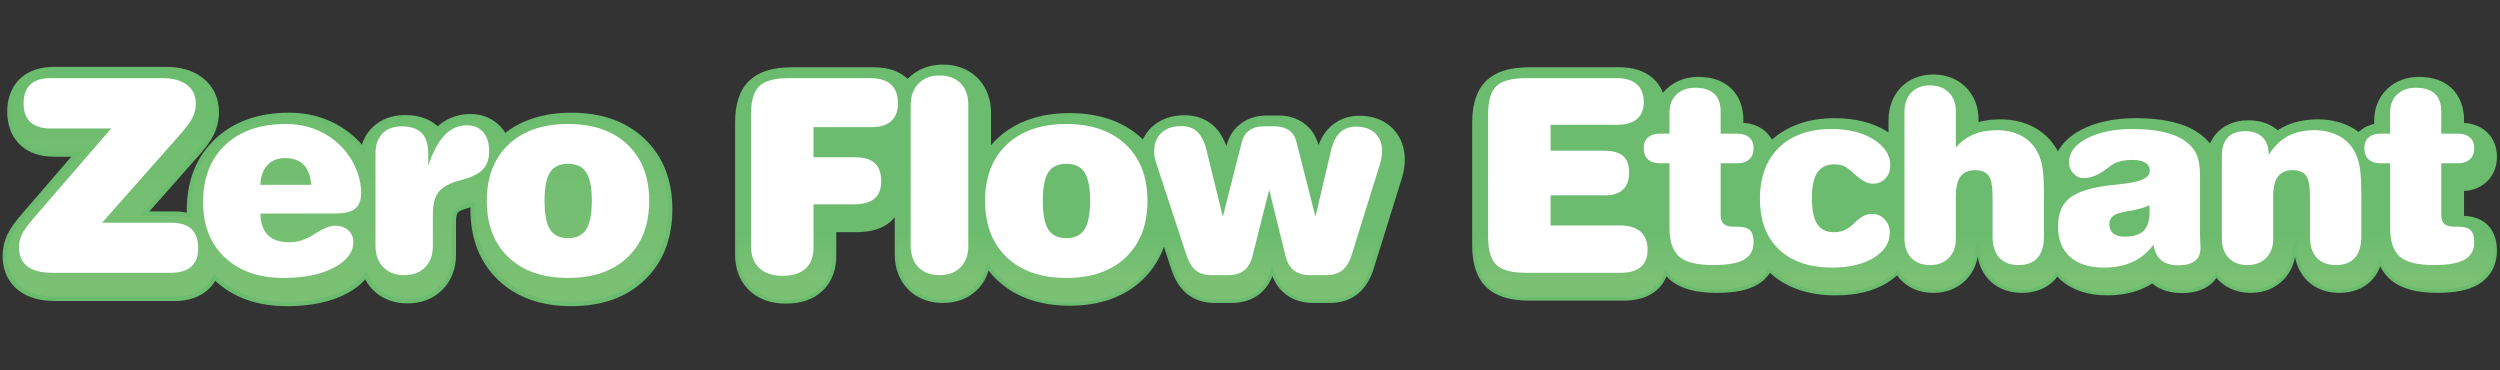 <?xml version="1.0" encoding="utf-8"?>
<!-- Generator: Adobe Illustrator 27.4.0, SVG Export Plug-In . SVG Version: 6.00 Build 0)  -->
<svg version="1.1" id="レイヤー_1" xmlns="http://www.w3.org/2000/svg" xmlns:xlink="http://www.w3.org/1999/xlink" x="0px"
	 y="0px" viewBox="0 0 270 40" style="enable-background:new 0 0 270 40;" xml:space="preserve">
<rect x="0" y="0" width="270" height="40" fill="#333333" stroke="none"/>
<style type="text/css">
	.st0{display:none;}
	.st1{display:inline;fill:url(#SVGID_1_);stroke:#004EA2;stroke-width:1.318;}
	.st2{display:inline;}
	.st3{fill:#FFFFFF;}
	.st4{fill:url(#SVGID_00000155133167567307774030000007101079194297321125_);stroke:#6BBC6E;stroke-width:0.471;}
	.st5{fill:url(#SVGID_00000038410848614751626840000006466861423990847633_);stroke:#6BBC6E;stroke-width:0.377;}
	.st6{fill:url(#SVGID_00000104685037511859167950000008054972160019063954_);stroke:#6BBC6E;stroke-width:0.377;}
</style>
<g class="st0">
	<linearGradient id="SVGID_1_" gradientUnits="userSpaceOnUse" x1="135" y1="65.603" x2="135" y2="27.977">
		<stop  offset="0" style="stop-color:#59B0E3"/>
		<stop  offset="1" style="stop-color:#004EA2"/>
	</linearGradient>
	<path class="st1" d="M262.115,25.226v-4.318c1.743-0.032,2.877-0.71,3.514-1.298c0.689-0.644,1.511-1.795,1.511-3.66
		c0-1.876-0.86-3.02-1.581-3.651c-0.89-0.784-2.062-1.178-3.444-1.21c0-0.252,0-0.739,0-0.739c0-2.428-0.994-3.863-1.829-4.647
		c-1.166-1.085-2.766-1.634-4.749-1.634c-1.854,0-3.475,0.608-4.682,1.763c-1.24,1.19-1.894,2.786-1.894,4.631c0,0,0,0.5,0,0.787
		c-0.907,0.185-1.732,0.489-2.386,1.067c-0.067,0.067-0.143,0.161-0.218,0.235c-0.36-0.288-0.744-0.549-1.158-0.784
		c-1.498-0.833-3.219-1.256-5.136-1.256c-2.013,0-3.807,0.419-5.327,1.238c-0.279,0.148-0.507,0.389-0.77,0.567
		c-0.794-0.762-2.177-1.644-4.451-1.644c-2.394,0-3.819,0.976-4.595,1.795c-0.514,0.539-0.893,1.183-1.166,1.904
		c-0.543-0.696-1.217-1.34-2.05-1.901c-1.047-0.721-2.397-1.256-4.104-1.626c-1.516-0.326-3.23-0.494-5.079-0.494
		c-3.317,0-6.116,0.587-8.308,1.75c-2.009,1.06-3.072,2.344-3.618,3.568l-0.038-0.125c-0.787-1.624-1.984-2.894-3.545-3.776
		c-1.498-0.833-3.227-1.256-5.144-1.256c-1.309,0-2.493,0.22-3.591,0.556c0-0.185,0-0.774,0-0.774c0-1.903-0.647-3.555-1.872-4.766
		c-1.218-1.207-2.869-1.844-4.776-1.844c-1.911,0-3.56,0.665-4.76,1.929c-0.815,0.857-1.781,2.386-1.781,4.788v2.299
		c-0.165-0.115-0.304-0.231-0.479-0.34c-2.113-1.33-4.766-2.009-7.881-2.009c-3.926,0-7.118,1.148-9.536,3.35
		c-0.301-0.616-0.697-1.075-1.06-1.393c-0.917-0.795-2.082-1.186-3.458-1.221c0-0.248,0-0.735,0-0.735
		c0-2.428-0.994-3.863-1.826-4.647c-1.17-1.085-2.766-1.634-4.753-1.634c-1.85,0-3.469,0.608-4.678,1.763
		c-0.293,0.281-0.541,0.585-0.769,0.907c-0.39-1.193-1.032-2.044-1.629-2.561c-1.212-1.06-2.852-1.603-4.875-1.603h-13.812
		c-2.882,0-4.951,0.641-6.324,1.952c-1.413,1.343-2.101,3.385-2.101,6.232v18.684c0,2.831,0.688,4.864,2.103,6.215
		c1.374,1.308,3.443,1.946,6.322,1.946h14.514c1.977,0,3.583-0.522,4.773-1.551c0.567-0.489,1.177-1.284,1.568-2.393
		c0.243,0.301,0.482,0.609,0.774,0.857c1.508,1.281,3.777,1.904,6.927,1.904c2.639,0,4.605-0.388,6.005-1.19
		c0.854-0.486,1.512-1.155,1.988-1.939c0.007,0.011,0.017,0.021,0.025,0.028c2.445,2.32,5.805,3.488,9.99,3.488
		c3.09,0,5.69-0.639,7.74-1.907c0.631-0.391,1.138-0.811,1.579-1.242c0.2,0.301,0.41,0.587,0.661,0.85
		c0.837,0.871,2.345,1.911,4.791,1.911c1.894,0,3.534-0.651,4.753-1.879c1.214-1.221,1.858-2.874,1.858-4.77v-6.52
		c0-0.829,0.091-1.14,0.151-1.284c0.01,0,0.01,0,0.024,0c0.028,0.23,0.07,0.584,0.07,1.245v6.159c0,2.1,0.577,3.793,1.722,5.054
		c0.832,0.909,2.358,1.994,4.927,1.994c2.568,0,4.073-1.092,4.885-2.009c0.168-0.188,0.298-0.406,0.441-0.616
		c0.203,0.231,0.381,0.48,0.616,0.689c1.708,1.539,4.046,2.323,6.943,2.323c2.075,0,3.941-0.374,5.536-1.119
		c0.483-0.221,0.899-0.55,1.337-0.84c0.073,0.067,0.112,0.168,0.189,0.231c1.112,0.914,2.572,1.375,4.339,1.375
		c1.694,0,3.08-0.409,4.122-1.215c0.455-0.349,0.799-0.78,1.092-1.242c0.133,0.171,0.246,0.353,0.396,0.511
		c0.837,0.871,2.348,1.911,4.788,1.911c1.892,0,3.538-0.651,4.763-1.879c1.21-1.225,1.854-2.874,1.854-4.77v-6.52
		c0-0.896,0.12-1.203,0.168-1.308c0.035,0.234,0.077,0.584,0.077,1.27v6.159c0,2.1,0.574,3.801,1.722,5.054
		c0.826,0.909,2.358,1.994,4.923,1.994c2.573,0,4.077-1.092,4.889-2.009c0.623-0.7,1.05-1.564,1.323-2.551
		c0.406,1.078,1.015,1.967,1.822,2.653c1.516,1.284,3.784,1.907,6.933,1.907c2.639,0,4.602-0.388,5.998-1.19
		c1.813-1.032,2.814-2.796,2.814-4.973c0-1.627-0.469-2.897-1.393-3.779C264.88,25.654,263.676,25.261,262.115,25.226z
		 M139.518,26.584c-1.069-0.899-2.479-1.343-4.122-1.46c0.568-0.251,1.122-0.524,1.573-0.937c0.707-0.665,1.496-1.865,1.701-3.724
		c0.264,0.095,0.544,0.175,0.848,0.234V26.584z M153.244,25.271c-0.189-0.013-0.368-0.042-0.571-0.049v-4.315
		c0.263-0.007,0.491-0.049,0.725-0.084c-0.151,0.899-0.228,1.844-0.228,2.838C153.171,24.211,153.199,24.747,153.244,25.271z
		 M168.46,25.346c0.018-0.018-0.343,0.332-0.343,0.332c-0.039,0.028-0.494,0.316-0.494,0.316c-0.014,0.007-0.511,0.077-0.511,0.077
		l-0.304-0.032c-0.038-0.091-0.353-0.679-0.353-2.484c0-1.796,0.34-2.352,0.378-2.411c-0.003,0,0.389-0.055,0.389-0.055
		s0.363,0.062,0.366,0.062c0,0.011,0.854,0.714,0.854,0.714c1.002,0.914,1.932,1.431,2.849,1.771
		C170.297,23.953,169.339,24.452,168.46,25.346z M175.088,23.732c-0.035-0.017-0.067-0.042-0.101-0.055
		c0.035-0.011,0.067-0.038,0.101-0.05V23.732z M103.717,12.527c0.993-1.133,1.542-2.516,1.542-4.042
		c0-1.693-0.634-3.222-1.828-4.433c-1.206-1.215-2.734-1.847-4.422-1.847c-1.682,0-3.205,0.641-4.408,1.862
		c-1.194,1.213-1.821,2.739-1.821,4.419c0,1.516,0.545,2.891,1.531,4.032c-0.019,0.017-0.049,0.035-0.069,0.055
		c-0.087-0.087-0.175-0.195-0.261-0.273c-0.901-0.787-2.072-1.178-3.447-1.214c0-0.248,0-0.735,0-0.735
		c0-2.428-0.996-3.863-1.829-4.647c-1.166-1.085-2.762-1.634-4.748-1.634c-1.853,0-3.471,0.608-4.681,1.763
		c-0.831,0.798-1.375,1.789-1.66,2.905c-0.316-1.516-1.038-2.551-1.673-3.192c-0.84-0.85-2.353-1.862-4.774-1.862
		c-2.45,0-3.974,1.043-4.821,1.922c-0.83,0.857-1.822,2.397-1.822,4.836v1.858c-0.881-0.801-2.282-1.626-4.454-1.626
		c-1.891,0-3.538,0.651-4.757,1.879c-1.212,1.221-1.853,2.869-1.853,4.763v6.533c0,0.867-0.115,1.172-0.172,1.295
		c-0.036-0.238-0.076-0.606-0.076-1.257v-6.156c0-2.104-0.579-3.808-1.723-5.061c-0.832-0.912-2.362-1.997-4.925-1.997
		c-2.567,0-4.071,1.092-4.885,2.001c-0.035,0.046-0.059,0.091-0.091,0.13V9.042c0-2.618-1.063-4.168-1.955-5.015
		c-1.257-1.19-2.971-1.788-5.093-1.788h-3.505c-1.939,0-3.519,0.493-4.696,1.473c-1.123,0.938-1.94,2.37-2.496,4.372
		c0,0-0.804,2.816-1.605,5.634c-0.768-2.719-1.536-5.442-1.536-5.442c-0.631-2.235-1.433-3.709-2.52-4.64
		c-1.146-0.98-2.753-1.477-4.775-1.477H9.909c-2.126,0-3.839,0.602-5.095,1.789C3.923,4.793,2.86,6.346,2.86,8.961v21.974
		c0,2.142,0.588,3.859,1.752,5.116c0.835,0.9,2.383,1.97,5.016,1.97c2.126,0,3.856-0.619,5.141-1.844
		c0.461-0.444,0.964-1.078,1.351-1.942c0.444,1.158,1.063,2.127,1.982,2.746c1.04,0.7,2.386,1.04,4.114,1.04
		c1.727,0,3.086-0.346,4.161-1.063c0.911-0.609,1.527-1.551,1.983-2.656c0.381,0.829,0.873,1.441,1.322,1.872
		c1.287,1.228,3.017,1.847,5.145,1.847c2.628,0,4.177-1.07,5.012-1.97c0.936-1.007,1.482-2.333,1.666-3.919
		c0.774,1.345,1.843,2.436,3.223,3.205c1.482,0.83,3.212,1.246,5.143,1.246c2.003,0,3.791-0.416,5.319-1.246
		c0.274-0.15,0.501-0.381,0.758-0.556c0.787,0.759,2.153,1.641,4.418,1.641c2.416,0,3.851-0.972,4.63-1.792
		c0.264-0.28,0.496-0.584,0.698-0.909c0.216,0.318,0.439,0.584,0.653,0.808c0.845,0.865,2.365,1.894,4.825,1.894
		c1.907,0,3.554-0.647,4.766-1.872c0.992-1,1.577-2.306,1.761-3.804c0.364,1.579,1.051,2.859,2.12,3.769
		c1.512,1.284,3.78,1.907,6.933,1.907c2.64,0,4.605-0.388,6.003-1.19c0.47-0.263,0.88-0.591,1.237-0.955
		c0.068,0.077,0.134,0.175,0.2,0.241c0.845,0.868,2.365,1.904,4.812,1.904c1.904,0,3.549-0.644,4.763-1.866
		c1.211-1.221,1.845-2.872,1.845-4.776V17.353c0-1.904-0.632-3.552-1.829-4.77C103.762,12.565,103.736,12.545,103.717,12.527z
		 M92.36,25.496c-0.546-0.157-1.146-0.255-1.825-0.273v-4.315c0.715-0.014,1.307-0.15,1.825-0.333V25.496z"/>
	<g class="st2">
		<g>
			<path class="st3" d="M13.559,30.097c0,1.386-0.385,2.446-1.157,3.185c-0.773,0.731-1.87,1.102-3.291,1.102
				c-1.343,0-2.361-0.371-3.051-1.117c-0.691-0.744-1.038-1.84-1.038-3.289V8.005c0-1.336,0.372-2.358,1.118-3.069
				c0.743-0.704,1.828-1.053,3.253-1.053h3.501c1.37,0,2.382,0.276,3.033,0.837c0.653,0.556,1.212,1.666,1.682,3.327l3.125,11.073
				c0.067,0.223,0.183,0.699,0.351,1.428c0.168,0.721,0.387,1.697,0.655,2.914c0.213-1.165,0.394-2.061,0.533-2.688
				c0.141-0.623,0.28-1.154,0.413-1.603L25.91,7.844c0.403-1.445,0.945-2.456,1.631-3.023c0.685-0.574,1.679-0.857,2.982-0.857
				h3.503c1.423,0,2.507,0.35,3.253,1.053c0.743,0.709,1.115,1.731,1.115,3.069v21.892c0,1.448-0.346,2.544-1.035,3.289
				c-0.692,0.746-1.708,1.117-3.052,1.117c-1.422,0-2.52-0.371-3.291-1.102c-0.771-0.739-1.156-1.799-1.156-3.185V19.378
				c0-0.066,0.016-0.671,0.049-1.822c0.034-1.145,0.056-2.271,0.07-3.366c-0.255,1.175-0.483,2.205-0.683,3.075
				c-0.202,0.875-0.383,1.603-0.543,2.195l-3.105,12.287c-0.243,0.944-0.668,1.616-1.28,2.029c-0.609,0.406-1.5,0.609-2.669,0.609
				c-1.168,0-2.043-0.188-2.619-0.581c-0.577-0.388-0.987-1.06-1.23-2.012l-3.122-11.989c-0.161-0.592-0.325-1.281-0.493-2.075
				c-0.168-0.791-0.406-1.97-0.716-3.538c0.026,0.423,0.046,0.867,0.06,1.323c0.013,0.458,0.021,1.06,0.021,1.812
				c0,0.483-0.008,0.987-0.021,1.511c-0.014,0.522-0.019,0.798-0.019,0.827V30.097z"/>
			<path class="st3" d="M55.624,16.359c0-1.19,0.361-2.152,1.079-2.874c0.717-0.728,1.669-1.088,2.854-1.088
				c1.207,0,2.159,0.368,2.851,1.095c0.695,0.729,1.043,1.726,1.043,2.975v12.548c0,1.233-0.305,2.17-0.915,2.811
				c-0.609,0.641-1.507,0.962-2.691,0.962c-1.135,0-2.005-0.308-2.609-0.917c-0.604-0.612-0.919-1.501-0.942-2.676
				c-0.798,1.27-1.766,2.212-2.901,2.831c-1.136,0.616-2.483,0.924-4.042,0.924c-1.476,0-2.754-0.304-3.836-0.907
				c-1.081-0.605-1.892-1.466-2.437-2.589c-0.327-0.664-0.556-1.455-0.688-2.375c-0.134-0.914-0.201-2.286-0.201-4.112v-6.191
				c0-1.445,0.327-2.538,0.978-3.275c0.654-0.735,1.614-1.103,2.882-1.103c1.281,0,2.262,0.374,2.945,1.123
				c0.682,0.749,1.024,1.834,1.024,3.255v6.159c0,1.491,0.2,2.526,0.599,3.1c0.398,0.571,1.09,0.857,2.067,0.857
				c0.98,0,1.715-0.333,2.205-0.994c0.489-0.661,0.733-1.666,0.733-3.002V16.359z"/>
			<path class="st3" d="M66.691,9.486c0-1.246,0.355-2.236,1.069-2.971c0.712-0.739,1.676-1.106,2.894-1.106
				c1.209,0,2.165,0.353,2.869,1.067c0.705,0.714,1.059,1.684,1.059,2.902V28.82c0,1.207-0.355,2.174-1.068,2.891
				c-0.712,0.721-1.664,1.077-2.86,1.077c-1.23,0-2.198-0.363-2.905-1.084c-0.705-0.729-1.058-1.726-1.058-2.992V9.486z"/>
			<path class="st3" d="M87.337,25.153c0,0.616,0.155,1.067,0.462,1.351c0.308,0.283,0.801,0.423,1.48,0.423h0.562
				c0.929,0,1.583,0.178,1.96,0.532c0.374,0.36,0.559,0.972,0.559,1.844c0,1.21-0.484,2.092-1.458,2.646
				c-0.972,0.563-2.531,0.839-4.669,0.839c-2.467,0-4.199-0.426-5.195-1.27c-0.999-0.85-1.495-2.306-1.495-4.375v-9.851H78.02
				c-0.761,0-1.352-0.203-1.776-0.606c-0.42-0.406-0.633-0.965-0.633-1.693c0-0.7,0.217-1.243,0.652-1.627
				c0.434-0.389,1.045-0.584,1.83-0.584h1.449v-3.28c0-1.109,0.355-2.002,1.069-2.688c0.712-0.674,1.655-1.022,2.829-1.022
				c1.291,0,2.265,0.308,2.918,0.914c0.652,0.609,0.979,1.509,0.979,2.691v3.385h2.504c0.799,0,1.418,0.195,1.859,0.584
				c0.442,0.385,0.661,0.927,0.661,1.627c0,0.727-0.217,1.287-0.652,1.693c-0.434,0.403-1.033,0.606-1.796,0.606h-2.576V25.153z"/>
			<path class="st3" d="M102.415,16.394v12.43c0,1.207-0.358,2.17-1.069,2.887c-0.713,0.721-1.665,1.077-2.859,1.077
				c-1.219,0-2.183-0.363-2.896-1.099c-0.712-0.724-1.067-1.718-1.067-2.974v-12.21c0-1.243,0.355-2.233,1.067-2.971
				c0.713-0.735,1.677-1.103,2.896-1.103c1.207,0,2.165,0.358,2.869,1.078C102.061,14.224,102.415,15.193,102.415,16.394z
				 M94.94,7.529c0-0.976,0.35-1.823,1.052-2.537c0.701-0.71,1.534-1.068,2.499-1.068c0.977,0,1.817,0.358,2.516,1.061
				c0.703,0.706,1.053,1.553,1.053,2.543c0,0.977-0.351,1.812-1.053,2.509c-0.699,0.692-1.54,1.035-2.516,1.035
				c-0.965,0-1.798-0.346-2.499-1.045C95.29,9.325,94.94,8.491,94.94,7.529z"/>
			<path class="st3" d="M119.818,4.299h13.809c1.359,0,2.397,0.316,3.114,0.938c0.713,0.623,1.072,1.529,1.072,2.712
				c0,1.13-0.349,1.991-1.047,2.583c-0.69,0.591-1.696,0.889-3.023,0.889h-10.137v3.929h8.084c1.358,0,2.337,0.266,2.948,0.805
				c0.61,0.535,0.918,1.378,0.918,2.53c0,1.14-0.311,2.005-0.94,2.586c-0.619,0.584-1.53,0.872-2.723,0.872h-8.288v4.612h10.598
				c1.352,0,2.385,0.315,3.106,0.942c0.721,0.637,1.078,1.553,1.078,2.761c0,1.148-0.343,2.016-1.038,2.614
				c-0.695,0.598-1.703,0.896-3.024,0.896h-14.511c-2.138,0-3.629-0.403-4.475-1.208c-0.849-0.811-1.272-2.228-1.272-4.272V9.804
				c0-2.057,0.423-3.485,1.272-4.294C116.188,4.702,117.679,4.299,119.818,4.299z"/>
			<path class="st3" d="M149.475,25.153c0,0.616,0.154,1.067,0.462,1.351c0.308,0.283,0.804,0.423,1.483,0.423h0.561
				c0.93,0,1.581,0.178,1.956,0.532c0.374,0.36,0.564,0.972,0.564,1.844c0,1.21-0.486,2.092-1.459,2.646
				c-0.977,0.563-2.53,0.839-4.668,0.839c-2.468,0-4.199-0.426-5.197-1.27c-0.996-0.85-1.496-2.306-1.496-4.375v-9.851h-1.52
				c-0.765,0-1.351-0.203-1.773-0.606c-0.423-0.406-0.637-0.965-0.637-1.693c0-0.7,0.218-1.243,0.653-1.627
				c0.435-0.389,1.043-0.584,1.831-0.584h1.447v-3.28c0-1.109,0.359-2.002,1.069-2.688c0.712-0.674,1.657-1.022,2.829-1.022
				c1.294,0,2.266,0.308,2.917,0.914c0.655,0.609,0.98,1.509,0.98,2.691v3.385h2.506c0.797,0,1.418,0.195,1.854,0.584
				c0.449,0.385,0.665,0.927,0.665,1.627c0,0.727-0.216,1.287-0.651,1.693c-0.438,0.403-1.036,0.606-1.796,0.606h-2.579V25.153z"/>
			<path class="st3" d="M175.137,27.862c0,1.536-0.809,2.806-2.432,3.803c-1.617,1.008-3.724,1.512-6.327,1.512
				c-3.493,0-6.209-0.917-8.143-2.754c-1.935-1.837-2.902-4.41-2.902-7.717c0-3.303,0.966-5.907,2.902-7.797
				c1.934-1.886,4.595-2.834,7.982-2.834c2.608,0,4.759,0.532,6.453,1.599c1.693,1.06,2.537,2.376,2.537,3.933
				c0,0.819-0.248,1.494-0.752,2.023c-0.496,0.528-1.137,0.787-1.91,0.787c-0.787,0-1.687-0.469-2.701-1.4
				c-0.025-0.025-0.046-0.035-0.056-0.035c-0.665-0.641-1.211-1.053-1.644-1.246c-0.428-0.188-0.907-0.283-1.439-0.283
				c-1.182,0-2.054,0.413-2.613,1.242c-0.554,0.83-0.833,2.128-0.833,3.902c0,1.789,0.27,3.1,0.809,3.941
				c0.536,0.839,1.382,1.257,2.53,1.257c0.532,0,1.015-0.078,1.449-0.246c0.438-0.164,0.854-0.416,1.253-0.756
				c0.132-0.108,0.322-0.286,0.566-0.525c0.83-0.85,1.684-1.278,2.555-1.278c0.77,0,1.418,0.276,1.939,0.826
				C174.874,26.374,175.137,27.05,175.137,27.862z"/>
			<path class="st3" d="M185.078,28.82c0,1.193-0.356,2.155-1.077,2.884c-0.722,0.721-1.669,1.084-2.852,1.084
				c-1.208,0-2.16-0.363-2.852-1.084c-0.7-0.729-1.043-1.726-1.043-2.996V9.448c0-1.232,0.343-2.212,1.043-2.947
				c0.692-0.724,1.631-1.092,2.817-1.092c1.207,0,2.165,0.353,2.887,1.067c0.721,0.714,1.077,1.666,1.077,2.864v5.525
				c0.787-0.896,1.687-1.557,2.712-1.984c1.018-0.431,2.208-0.644,3.566-0.644c1.455,0,2.729,0.304,3.821,0.917
				c1.085,0.608,1.9,1.476,2.45,2.6c0.322,0.676,0.553,1.466,0.686,2.373c0.133,0.905,0.196,2.274,0.196,4.097v6.194
				c0,1.441-0.323,2.526-0.973,3.269c-0.654,0.731-1.616,1.102-2.884,1.102c-1.28,0-2.26-0.374-2.946-1.123
				c-0.679-0.749-1.022-1.829-1.022-3.247v-6.159c0-1.498-0.2-2.53-0.602-3.09c-0.398-0.563-1.085-0.847-2.064-0.847
				c-1.005,0-1.744,0.323-2.22,0.963c-0.483,0.643-0.721,1.644-0.721,3.012V28.82z"/>
			<path class="st3" d="M222.214,28.201c0,0.203,0.007,0.531,0.035,0.986c0.021,0.449,0.035,0.798,0.035,1.053
				c0,0.84-0.286,1.481-0.857,1.922c-0.567,0.441-1.396,0.658-2.485,0.658c-1.137,0-2.019-0.252-2.642-0.766
				c-0.622-0.511-1.022-1.301-1.19-2.373c-0.861,1.173-1.911,2.047-3.159,2.624c-1.253,0.581-2.719,0.872-4.413,0.872
				c-2.225,0-3.941-0.549-5.154-1.642c-1.215-1.087-1.82-2.631-1.82-4.622c0-1.957,0.613-3.408,1.831-4.36
				c1.218-0.955,3.352-1.604,6.397-1.942c0.371-0.046,0.882-0.101,1.518-0.161c2.824-0.291,4.242-0.955,4.242-1.998
				c0-0.546-0.228-0.959-0.672-1.246c-0.448-0.283-1.092-0.426-1.924-0.426c-0.672,0-1.271,0.06-1.789,0.182
				c-0.521,0.123-0.98,0.308-1.375,0.56c-0.171,0.108-0.431,0.305-0.784,0.577c-1.246,0.969-2.429,1.452-3.548,1.452
				c-0.589,0-1.113-0.238-1.557-0.714c-0.444-0.479-0.669-1.042-0.669-1.696c0-1.453,0.903-2.667,2.716-3.623
				c1.812-0.962,4.164-1.441,7.055-1.441c1.666,0,3.17,0.147,4.514,0.438c1.343,0.286,2.4,0.696,3.17,1.225
				c0.934,0.629,1.586,1.336,1.96,2.127c0.378,0.794,0.566,1.922,0.566,3.395V28.201z M214.474,23.687
				c-0.434,0.203-0.907,0.374-1.421,0.514c-0.511,0.136-1.162,0.273-1.945,0.406c-1.05,0.168-1.764,0.403-2.149,0.7
				c-0.378,0.293-0.567,0.728-0.567,1.298c0,0.601,0.196,1.063,0.595,1.385c0.401,0.319,0.965,0.484,1.704,0.484
				c1.353,0,2.327-0.301,2.921-0.9c0.602-0.598,0.897-1.575,0.897-2.929c0-0.252,0-0.448-0.007-0.588
				C214.495,23.921,214.488,23.792,214.474,23.687z"/>
			<path class="st3" d="M233.273,28.82c0,1.193-0.361,2.155-1.078,2.884c-0.721,0.721-1.673,1.084-2.855,1.084
				c-1.208,0-2.156-0.363-2.856-1.084c-0.694-0.729-1.04-1.726-1.04-2.996V16.173c0-1.239,0.301-2.18,0.907-2.816
				c0.604-0.637,1.486-0.96,2.645-0.96c1.148,0,2.03,0.308,2.646,0.92c0.616,0.616,0.938,1.509,0.959,2.678
				c0.798-1.284,1.761-2.233,2.891-2.841c1.127-0.613,2.478-0.917,4.052-0.917c1.463,0,2.737,0.304,3.822,0.917
				c1.092,0.608,1.91,1.476,2.45,2.6c0.325,0.676,0.556,1.466,0.692,2.373c0.13,0.905,0.196,2.274,0.196,4.097v6.194
				c0,1.441-0.326,2.526-0.98,3.269c-0.651,0.731-1.609,1.102-2.877,1.102c-1.28,0-2.267-0.374-2.946-1.123
				c-0.686-0.749-1.025-1.829-1.025-3.247v-6.159c0-1.498-0.2-2.53-0.595-3.09c-0.403-0.563-1.088-0.847-2.068-0.847
				c-0.994,0-1.728,0.329-2.215,0.98c-0.486,0.654-0.724,1.652-0.724,2.996V28.82z"/>
			<path class="st3" d="M258.916,25.153c0,0.616,0.155,1.067,0.462,1.351c0.308,0.283,0.802,0.423,1.48,0.423h0.561
				c0.93,0,1.585,0.178,1.959,0.532c0.374,0.36,0.564,0.972,0.564,1.844c0,1.21-0.486,2.092-1.463,2.646
				c-0.973,0.563-2.526,0.839-4.668,0.839c-2.463,0-4.192-0.426-5.194-1.27c-0.997-0.85-1.498-2.306-1.498-4.375v-9.851h-1.518
				c-0.764,0-1.351-0.203-1.774-0.606c-0.424-0.406-0.637-0.965-0.637-1.693c0-0.7,0.22-1.243,0.654-1.627
				c0.434-0.389,1.043-0.584,1.827-0.584h1.448v-3.28c0-1.109,0.358-2.002,1.072-2.688c0.714-0.674,1.655-1.022,2.827-1.022
				c1.295,0,2.268,0.308,2.919,0.914c0.654,0.609,0.979,1.509,0.979,2.691v3.385h2.503c0.801,0,1.418,0.195,1.865,0.584
				c0.438,0.385,0.658,0.927,0.658,1.627c0,0.727-0.217,1.287-0.651,1.693c-0.441,0.403-1.036,0.606-1.799,0.606h-2.576V25.153z"/>
		</g>
	</g>
</g>
<g>
	<g>
		
			<linearGradient id="SVGID_00000033338424345592062840000002130619370704597122_" gradientUnits="userSpaceOnUse" x1="36.448" y1="7.454" x2="36.448" y2="32.831">
			<stop  offset="0" style="stop-color:#6BBC6E"/>
			<stop  offset="1" style="stop-color:#7BC174"/>
		</linearGradient>
		<path style="fill:url(#SVGID_00000033338424345592062840000002130619370704597122_);stroke:#6BBC6E;stroke-width:0.471;" d="
			M61.716,12.406c-2.934,0-5.353,0.778-7.215,2.297c-0.146-0.269-0.313-0.524-0.513-0.755c-0.552-0.639-1.558-1.399-3.221-1.399
			c-1.314,0-2.519,0.483-3.506,1.401c-0.838-0.854-2.022-1.287-3.516-1.287c-1.78,0-2.863,0.742-3.458,1.366
			c-0.554,0.58-0.91,1.299-1.1,2.124c-0.185-0.231-0.349-0.478-0.556-0.691c-0.988-1.012-2.127-1.784-3.384-2.295
			c-1.242-0.505-2.596-0.761-4.026-0.761c-3.238,0-5.871,0.935-7.826,2.78c-1.987,1.874-2.993,4.416-2.993,7.554
			c0,0.182,0.015,0.354,0.022,0.532c-0.492-0.124-1.019-0.205-1.61-0.205h-3.205l5.709-6.456c0.742-0.834,1.252-1.548,1.561-2.182
			c0.353-0.729,0.532-1.51,0.532-2.32c0-1.463-0.585-2.685-1.693-3.534c-0.97-0.743-2.249-1.12-3.803-1.12H5.87
			c-1.478,0-2.658,0.397-3.508,1.181C1.749,9.203,1.017,10.26,1.017,12.08c0,1.796,0.736,2.852,1.353,3.422
			c0.854,0.789,2.022,1.189,3.472,1.189h2.371l-5.59,6.474c-0.819,0.943-1.334,1.669-1.621,2.282
			c-0.322,0.689-0.485,1.421-0.485,2.174c0,1.91,0.899,2.997,1.653,3.573c0.954,0.728,2.211,1.081,3.843,1.081h12.83
			c1.425,0,2.581-0.384,3.436-1.141c0.31-0.274,0.646-0.666,0.911-1.195c0.054,0.053,0.101,0.112,0.157,0.164
			c1.922,1.811,4.495,2.729,7.647,2.729c2.518,0,4.642-0.445,6.314-1.324c1.024-0.538,1.717-1.149,2.192-1.77
			c0.223,0.498,0.508,0.957,0.891,1.352c0.913,0.944,2.167,1.442,3.627,1.442c1.443,0,2.689-0.488,3.604-1.411
			c0.911-0.919,1.392-2.168,1.392-3.613V24.01c0-0.878,0.193-1.159,0.231-1.206c0.011-0.014,0.27-0.32,1.417-0.609
			c0.143-0.037,0.264-0.084,0.4-0.124c-0.007,0.176-0.021,0.347-0.021,0.527c0,3.118,0.989,5.636,2.94,7.487
			c1.922,1.823,4.525,2.747,7.736,2.747c3.212,0,5.813-0.925,7.731-2.749c1.944-1.85,2.931-4.368,2.931-7.484
			c0-3.099-0.99-5.606-2.942-7.452C67.515,13.328,64.917,12.406,61.716,12.406z"/>
		
			<linearGradient id="SVGID_00000005988306178444126020000006605470336347391149_" gradientUnits="userSpaceOnUse" x1="115.553" y1="24.976" x2="115.553" y2="30.194">
			<stop  offset="0" style="stop-color:#6BBC6E"/>
			<stop  offset="1" style="stop-color:#7BC174"/>
		</linearGradient>
		<path style="fill:url(#SVGID_00000005988306178444126020000006605470336347391149_);stroke:#6BBC6E;stroke-width:0.377;" d="
			M146.818,12.692c-1.202,0-2.261,0.409-3.061,1.183c-0.629,0.607-1.095,1.439-1.388,2.467l-0.136-0.539
			c-0.228-0.98-0.759-1.793-1.537-2.35c-0.732-0.524-1.611-0.79-2.612-0.79h-1.256c-1.02,0-1.908,0.265-2.64,0.79
			c-0.767,0.549-1.301,1.351-1.541,2.312l-0.182,0.715c-0.312-1.17-0.791-2.051-1.459-2.692c-0.551-0.527-1.531-1.154-3.068-1.154
			c-1.397,0-2.555,0.42-3.439,1.247c-0.357,0.334-0.737,0.84-1.014,1.51c-0.08-0.081-0.152-0.169-0.235-0.248
			c-1.921-1.817-4.519-2.739-7.72-2.739c-3.211,0-5.813,0.921-7.734,2.739c-0.354,0.334-0.664,0.698-0.955,1.075v-4.026
			c0-1.839-0.754-2.984-1.386-3.621c-0.636-0.641-1.777-1.404-3.611-1.404c-1.857,0-3.01,0.788-3.649,1.449
			c-0.059,0.061-0.099,0.133-0.154,0.196c-0.047-0.048-0.095-0.114-0.141-0.157c-0.856-0.798-2.036-1.202-3.507-1.202h-8.848
			c-2.038,0-3.503,0.451-4.478,1.38c-1.002,0.954-1.489,2.398-1.489,4.415v14.257c0,1.928,0.809,3.096,1.488,3.736
			c0.956,0.903,2.238,1.36,3.808,1.36c1.581,0,2.853-0.432,3.782-1.284c0.671-0.616,1.471-1.757,1.471-3.698v-2.739h2.425
			c1.475,0,2.646-0.357,3.48-1.062c0.266-0.224,0.543-0.554,0.787-0.961v4.561c0,1.507,0.462,2.746,1.374,3.681
			c0.636,0.652,1.785,1.429,3.651,1.429c1.443,0,2.689-0.488,3.604-1.411c0.625-0.63,1.03-1.424,1.234-2.321
			c0.329,0.456,0.693,0.889,1.11,1.285c1.922,1.823,4.525,2.747,7.736,2.747c3.212,0,5.813-0.925,7.731-2.749
			c1.164-1.107,1.976-2.458,2.448-4.028l0.95,2.897c0.386,1.186,0.927,2.049,1.653,2.637c0.773,0.626,1.748,0.944,2.894,0.944h1.784
			c1.151,0,2.124-0.302,2.892-0.898c0.725-0.563,1.242-1.366,1.539-2.39c0.298,1.028,0.821,1.833,1.555,2.397
			c0.771,0.592,1.748,0.892,2.905,0.892h1.755c1.15,0,2.13-0.324,2.913-0.963c0.73-0.595,1.282-1.485,1.64-2.641l3.088-9.913
			c0.076-0.278,0.135-0.557,0.179-0.84c0.049-0.313,0.073-0.622,0.073-0.929c0-1.704-0.731-2.751-1.346-3.33
			C149.322,13.104,148.189,12.692,146.818,12.692z"/>
		
			<linearGradient id="SVGID_00000003821833469921410330000015843392052153454213_" gradientUnits="userSpaceOnUse" x1="214.333" y1="24.976" x2="214.333" y2="30.194">
			<stop  offset="0" style="stop-color:#6BBC6E"/>
			<stop  offset="1" style="stop-color:#7BC174"/>
		</linearGradient>
		<path style="fill:url(#SVGID_00000003821833469921410330000015843392052153454213_);stroke:#6BBC6E;stroke-width:0.377;" d="
			M265.925,23.494v-3.048c1.247-0.02,2.042-0.521,2.487-0.936c0.489-0.453,1.071-1.27,1.071-2.594c0-1.327-0.607-2.138-1.116-2.584
			c-0.64-0.562-1.461-0.857-2.442-0.881v-0.504c0-1.721-0.704-2.741-1.295-3.294c-0.824-0.771-1.957-1.161-3.366-1.161
			c-1.314,0-2.461,0.433-3.317,1.254c-0.879,0.842-1.344,1.976-1.344,3.279v0.504c-0.654,0.124-1.219,0.396-1.688,0.812
			c-0.051,0.045-0.104,0.112-0.156,0.165c-0.251-0.197-0.518-0.377-0.805-0.539c-1.056-0.59-2.28-0.889-3.638-0.889
			c-1.424,0-2.693,0.294-3.775,0.877c-0.196,0.106-0.387,0.223-0.572,0.349c-0.569-0.532-1.556-1.123-3.128-1.123
			c-1.696,0-2.707,0.694-3.257,1.277c-0.373,0.396-0.653,0.864-0.846,1.396c-0.39-0.513-0.878-0.982-1.479-1.388
			c-0.761-0.523-1.717-0.904-2.922-1.165c-1.078-0.233-2.289-0.351-3.6-0.351c-2.353,0-4.333,0.418-5.885,1.242
			c-1.462,0.773-2.221,1.71-2.599,2.603c-0.022-0.049-0.036-0.106-0.059-0.154c-0.555-1.147-1.401-2.046-2.517-2.674
			c-1.056-0.59-2.28-0.889-3.638-0.889c-0.916,0-1.769,0.117-2.545,0.349v-0.504c0-1.35-0.458-2.518-1.326-3.379
			c-0.863-0.856-2.034-1.308-3.387-1.308c-1.356,0-2.523,0.473-3.374,1.369c-0.575,0.605-1.261,1.685-1.261,3.395v1.67
			c-0.137-0.1-0.263-0.202-0.417-0.298c-1.501-0.943-3.379-1.421-5.584-1.421c-2.821,0-5.109,0.827-6.828,2.431
			c-0.22-0.464-0.511-0.812-0.781-1.049c-0.64-0.562-1.461-0.857-2.442-0.881v-0.504c0-1.721-0.704-2.741-1.295-3.294
			c-0.824-0.771-1.957-1.161-3.366-1.161c-1.314,0-2.461,0.433-3.317,1.254c-0.216,0.207-0.406,0.432-0.571,0.673
			c-0.275-0.853-0.732-1.459-1.155-1.829c-0.858-0.753-2.019-1.135-3.45-1.135h-9.79c-2.038,0-3.503,0.451-4.478,1.38
			c-1.002,0.954-1.488,2.398-1.488,4.415v13.243c0,2.007,0.487,3.447,1.488,4.401c0.975,0.929,2.44,1.38,4.478,1.38h10.29
			c1.398,0,2.534-0.369,3.376-1.097c0.406-0.351,0.842-0.921,1.118-1.715c0.176,0.223,0.353,0.445,0.569,0.629
			c1.071,0.908,2.677,1.35,4.909,1.35c1.87,0,3.26-0.275,4.25-0.841c0.632-0.361,1.12-0.85,1.457-1.435
			c0.023,0.023,0.043,0.048,0.066,0.07c1.729,1.643,4.109,2.475,7.076,2.475c2.191,0,4.036-0.455,5.483-1.351
			c0.469-0.29,0.844-0.602,1.165-0.921c0.148,0.228,0.312,0.446,0.503,0.646c0.593,0.619,1.663,1.356,3.394,1.356
			c1.342,0,2.507-0.46,3.372-1.332c0.861-0.868,1.315-2.036,1.315-3.38l0.17-0.283c0,1.486,0.41,2.689,1.221,3.578
			c0.589,0.646,1.673,1.416,3.491,1.416c1.822,0,2.89-0.774,3.465-1.424c0.124-0.14,0.222-0.303,0.326-0.46
			c0.162,0.187,0.325,0.36,0.483,0.502c1.217,1.096,2.874,1.651,4.926,1.651c1.471,0,2.792-0.266,3.927-0.793
			c0.333-0.154,0.653-0.332,0.958-0.532c0.039,0.036,0.078,0.07,0.119,0.103c0.789,0.649,1.824,0.977,3.075,0.977
			c1.196,0,2.179-0.29,2.925-0.867c0.329-0.256,0.582-0.575,0.793-0.921c0.103,0.137,0.196,0.281,0.317,0.407
			c0.593,0.619,1.663,1.356,3.394,1.356c1.342,0,2.507-0.46,3.372-1.332c0.861-0.868,1.315-2.036,1.315-3.38l0.17-0.283
			c0,1.486,0.41,2.689,1.221,3.578c0.589,0.646,1.673,1.416,3.491,1.416c1.822,0,2.89-0.774,3.465-1.424
			c0.434-0.49,0.735-1.092,0.928-1.779c0.289,0.75,0.717,1.37,1.285,1.853c1.071,0.908,2.677,1.35,4.909,1.35
			c1.87,0,3.26-0.275,4.25-0.841c1.284-0.734,1.991-1.986,1.991-3.525c0-1.151-0.331-2.051-0.992-2.684
			C267.876,23.809,267.035,23.515,265.925,23.494z M204.018,22.408c0.045-0.017,0.084-0.047,0.128-0.067v0.137
			C204.102,22.458,204.063,22.427,204.018,22.408z"/>
	</g>
	<g>
		<g>
			<path class="st3" d="M11.027,24.052h7.421c1.008,0,1.753,0.228,2.233,0.685c0.48,0.457,0.721,1.166,0.721,2.126
				c0,0.846-0.25,1.491-0.749,1.934s-1.225,0.664-2.176,0.664H5.647c-1.19,0-2.086-0.231-2.69-0.692
				c-0.604-0.461-0.906-1.149-0.906-2.062c0-0.475,0.102-0.932,0.307-1.37s0.649-1.052,1.334-1.841l8.306-9.619H5.476
				c-0.961,0-1.689-0.228-2.184-0.685C2.798,12.735,2.55,12.06,2.55,11.165c0-0.913,0.245-1.595,0.735-2.048
				c0.49-0.452,1.229-0.678,2.219-0.678h12.045c1.132,0,2.014,0.243,2.647,0.728c0.633,0.485,0.949,1.16,0.949,2.026
				c0,0.524-0.114,1.02-0.343,1.491c-0.228,0.471-0.651,1.053-1.27,1.748L11.027,24.052z"/>
			<path class="st3" d="M28.115,23.067c0.038,1.046,0.314,1.824,0.828,2.333c0.514,0.509,1.289,0.763,2.326,0.763
				c0.39,0,0.764-0.05,1.12-0.15c0.357-0.1,0.749-0.264,1.177-0.492c0.133-0.076,0.323-0.196,0.571-0.357
				c0.818-0.524,1.508-0.785,2.069-0.785c0.571,0,1.04,0.164,1.406,0.492c0.366,0.328,0.549,0.749,0.549,1.263
				c0,1.113-0.701,2.038-2.105,2.776c-1.404,0.738-3.213,1.106-5.43,1.106c-2.664,0-4.779-0.738-6.344-2.212
				c-1.565-1.474-2.348-3.468-2.348-5.98c0-2.607,0.799-4.664,2.398-6.172c1.598-1.508,3.773-2.262,6.522-2.262
				c1.19,0,2.293,0.207,3.311,0.621s1.932,1.035,2.74,1.862c0.647,0.666,1.158,1.441,1.534,2.326
				c0.376,0.885,0.564,1.765,0.564,2.64c0,0.781-0.212,1.344-0.635,1.691c-0.423,0.347-1.106,0.521-2.048,0.521L28.115,23.067z
				 M28.115,19.956h5.494c-0.066-0.952-0.335-1.67-0.806-2.155s-1.14-0.728-2.005-0.728c-0.808,0-1.449,0.254-1.919,0.764
				C28.408,18.346,28.153,19.052,28.115,19.956z"/>
			<path class="st3" d="M46.748,26.592c0,0.952-0.28,1.71-0.842,2.276c-0.562,0.567-1.313,0.849-2.255,0.849
				c-0.951,0-1.705-0.288-2.262-0.863c-0.557-0.575-0.835-1.359-0.835-2.348v-9.904c0-0.932,0.248-1.658,0.742-2.176
				c0.494-0.518,1.19-0.778,2.084-0.778c0.97,0,1.691,0.24,2.162,0.721c0.471,0.481,0.706,1.216,0.706,2.205v1.313
				c0.504-1.484,1.094-2.58,1.77-3.289c0.676-0.709,1.47-1.063,2.383-1.063c0.761,0,1.356,0.247,1.784,0.742
				c0.428,0.495,0.642,1.18,0.642,2.055c0,0.838-0.228,1.494-0.685,1.969c-0.457,0.475-1.232,0.856-2.326,1.142
				c-1.17,0.295-1.974,0.711-2.412,1.249s-0.656,1.339-0.656,2.405V26.592z"/>
			<path class="st3" d="M52.573,21.683c0-2.569,0.783-4.592,2.348-6.072c1.565-1.48,3.708-2.219,6.429-2.219
				c2.712,0,4.85,0.739,6.415,2.219s2.348,3.504,2.348,6.072c0,2.587-0.78,4.624-2.34,6.108c-1.561,1.484-3.701,2.226-6.422,2.226
				c-2.721,0-4.864-0.742-6.429-2.226C53.356,26.306,52.573,24.27,52.573,21.683z M58.81,21.683c0,1.437,0.198,2.469,0.592,3.097
				c0.395,0.628,1.044,0.942,1.948,0.942c0.904,0,1.558-0.317,1.962-0.949c0.405-0.632,0.607-1.663,0.607-3.09
				c0-1.417-0.202-2.437-0.607-3.061c-0.405-0.624-1.058-0.935-1.962-0.935c-0.904,0-1.553,0.31-1.948,0.928
				C59.008,19.232,58.81,20.255,58.81,21.683z"/>
			<path class="st3" d="M87.861,22.068v4.638c0,1.009-0.285,1.774-0.856,2.298c-0.571,0.524-1.404,0.785-2.497,0.785
				c-1.075,0-1.91-0.281-2.505-0.842c-0.594-0.561-0.892-1.346-0.892-2.355V12.335c0-1.456,0.3-2.469,0.899-3.04
				c0.599-0.571,1.655-0.856,3.168-0.856h8.848c0.98,0,1.718,0.231,2.212,0.692c0.494,0.461,0.742,1.139,0.742,2.034
				c0,0.838-0.243,1.474-0.728,1.912c-0.485,0.438-1.194,0.656-2.126,0.656h-6.265v3.254h4.51c0.951,0,1.655,0.211,2.112,0.635
				c0.457,0.424,0.685,1.077,0.685,1.962c0,0.838-0.243,1.46-0.728,1.87c-0.485,0.41-1.237,0.614-2.255,0.614H87.861z"/>
			<path class="st3" d="M98.352,11.365c0-0.98,0.28-1.76,0.842-2.34s1.322-0.871,2.283-0.871c0.951,0,1.705,0.281,2.262,0.842
				c0.557,0.561,0.835,1.323,0.835,2.283v15.313c0,0.952-0.28,1.71-0.842,2.276c-0.562,0.567-1.313,0.849-2.255,0.849
				c-0.97,0-1.734-0.285-2.291-0.856c-0.557-0.571-0.835-1.356-0.835-2.355V11.365z"/>
			<path class="st3" d="M106.386,21.683c0-2.569,0.783-4.592,2.348-6.072s3.708-2.219,6.429-2.219c2.712,0,4.85,0.739,6.415,2.219
				c1.565,1.48,2.348,3.504,2.348,6.072c0,2.587-0.78,4.624-2.34,6.108c-1.561,1.484-3.701,2.226-6.422,2.226
				s-4.864-0.742-6.429-2.226C107.168,26.306,106.386,24.27,106.386,21.683z M112.622,21.683c0,1.437,0.198,2.469,0.592,3.097
				c0.395,0.628,1.044,0.942,1.948,0.942s1.558-0.317,1.962-0.949c0.405-0.632,0.607-1.663,0.607-3.09
				c0-1.417-0.202-2.437-0.607-3.061c-0.405-0.624-1.058-0.935-1.962-0.935s-1.553,0.31-1.948,0.928
				C112.82,19.232,112.622,20.255,112.622,21.683z"/>
			<path class="st3" d="M135.263,27.676c-0.181,0.695-0.485,1.209-0.913,1.541c-0.428,0.333-1.004,0.499-1.727,0.499h-1.784
				c-0.704,0-1.27-0.174-1.698-0.521c-0.428-0.347-0.776-0.93-1.042-1.748l-3.24-9.876c-0.076-0.238-0.131-0.454-0.164-0.649
				s-0.05-0.382-0.05-0.564c0-0.846,0.262-1.516,0.785-2.005c0.523-0.489,1.237-0.735,2.141-0.735c0.733,0,1.318,0.21,1.755,0.628
				c0.437,0.418,0.766,1.085,0.985,1.998l1.755,7.164l2.055-8.092c0.133-0.532,0.402-0.945,0.806-1.234
				c0.405-0.29,0.916-0.435,1.534-0.435h1.256c0.599,0,1.101,0.146,1.506,0.435c0.405,0.29,0.669,0.702,0.792,1.234l2.055,8.092
				l1.67-7.107c0.2-0.885,0.523-1.544,0.97-1.977c0.447-0.432,1.028-0.649,1.741-0.649c0.876,0,1.563,0.235,2.062,0.706
				s0.749,1.12,0.749,1.948c0,0.21-0.016,0.421-0.05,0.635c-0.034,0.214-0.078,0.425-0.136,0.635l-3.068,9.847
				c-0.248,0.799-0.59,1.377-1.028,1.734c-0.437,0.357-1.008,0.535-1.713,0.535h-1.755c-0.733,0-1.315-0.167-1.748-0.499
				c-0.433-0.333-0.74-0.846-0.921-1.541l-1.77-7.193L135.263,27.676z"/>
			<path class="st3" d="M164.785,8.439h9.79c0.961,0,1.693,0.221,2.198,0.664c0.504,0.442,0.756,1.082,0.756,1.919
				c0,0.799-0.245,1.409-0.735,1.827s-1.201,0.628-2.134,0.628h-7.193v2.797h5.737c0.961,0,1.658,0.19,2.091,0.571
				c0.433,0.381,0.649,0.98,0.649,1.798c0,0.809-0.221,1.42-0.664,1.834c-0.442,0.414-1.087,0.621-1.934,0.621h-5.88v3.254h7.521
				c0.951,0,1.682,0.224,2.191,0.671c0.509,0.447,0.764,1.099,0.764,1.955c0,0.809-0.245,1.424-0.735,1.848
				s-1.201,0.635-2.134,0.635h-10.29c-1.513,0-2.569-0.285-3.168-0.856c-0.599-0.571-0.899-1.58-0.899-3.025V12.335
				c0-1.456,0.3-2.469,0.899-3.04C162.216,8.724,163.272,8.439,164.785,8.439z"/>
			<path class="st3" d="M185.83,23.22c0,0.437,0.109,0.756,0.328,0.958c0.218,0.201,0.567,0.301,1.047,0.301h0.398
				c0.659,0,1.122,0.127,1.387,0.378c0.265,0.254,0.398,0.688,0.398,1.304c0,0.856-0.345,1.481-1.034,1.875
				c-0.689,0.394-1.792,0.591-3.307,0.591c-1.747,0-2.973-0.3-3.68-0.899c-0.706-0.599-1.06-1.631-1.06-3.095v-7h-1.079
				c-0.539,0-0.959-0.143-1.259-0.431c-0.3-0.285-0.45-0.686-0.45-1.2c0-0.497,0.154-0.882,0.462-1.156
				c0.308-0.274,0.741-0.411,1.297-0.411h1.028V12.11c0-0.788,0.253-1.423,0.758-1.907c0.505-0.484,1.173-0.726,2.004-0.726
				c0.916,0,1.606,0.217,2.068,0.649c0.462,0.432,0.694,1.067,0.694,1.907v2.402h1.773c0.565,0,1.004,0.137,1.317,0.411
				c0.313,0.274,0.469,0.659,0.469,1.156c0,0.514-0.154,0.915-0.462,1.2c-0.308,0.288-0.732,0.431-1.272,0.431h-1.824V23.22z"/>
			<path class="st3" d="M204.099,25.133c0,1.087-0.574,1.987-1.721,2.697c-1.147,0.711-2.642,1.066-4.483,1.066
				c-2.475,0-4.397-0.651-5.767-1.952c-1.37-1.302-2.055-3.125-2.055-5.472s0.685-4.189,2.055-5.53
				c1.37-1.339,3.254-2.009,5.651-2.009c1.85,0,3.374,0.377,4.573,1.13c1.199,0.754,1.798,1.683,1.798,2.787
				c0,0.582-0.178,1.06-0.533,1.431c-0.355,0.374-0.807,0.559-1.355,0.559c-0.557,0-1.195-0.33-1.914-0.989
				c-0.017-0.017-0.03-0.026-0.039-0.026c-0.471-0.454-0.858-0.746-1.162-0.881c-0.304-0.131-0.644-0.198-1.021-0.198
				c-0.839,0-1.456,0.294-1.85,0.881s-0.591,1.508-0.591,2.767c0,1.267,0.191,2.199,0.572,2.793
				c0.381,0.597,0.978,0.893,1.792,0.893c0.377,0,0.719-0.057,1.028-0.174c0.308-0.114,0.604-0.293,0.886-0.532
				c0.094-0.077,0.227-0.201,0.398-0.372c0.591-0.599,1.195-0.899,1.811-0.899c0.548,0,1.006,0.196,1.374,0.585
				C203.915,24.079,204.099,24.56,204.099,25.133z"/>
			<path class="st3" d="M211.229,25.814c0,0.848-0.255,1.528-0.764,2.042c-0.509,0.514-1.184,0.771-2.023,0.771
				c-0.856,0-1.531-0.257-2.023-0.771c-0.492-0.514-0.739-1.22-0.739-2.119V12.084c0-0.873,0.246-1.568,0.739-2.086
				c0.492-0.518,1.158-0.778,1.997-0.778c0.856,0,1.539,0.253,2.049,0.758s0.764,1.182,0.764,2.029v3.917
				c0.557-0.634,1.197-1.102,1.92-1.406c0.724-0.304,1.565-0.457,2.524-0.457c1.036,0,1.939,0.217,2.71,0.648
				c0.771,0.434,1.349,1.047,1.734,1.844c0.231,0.48,0.394,1.04,0.488,1.683s0.141,1.61,0.141,2.903v4.393
				c0,1.019-0.231,1.79-0.694,2.312c-0.462,0.522-1.143,0.783-2.042,0.783c-0.908,0-1.603-0.265-2.087-0.796
				c-0.484-0.531-0.726-1.297-0.726-2.299v-4.367c0-1.062-0.141-1.791-0.424-2.191c-0.283-0.397-0.771-0.597-1.464-0.597
				c-0.711,0-1.235,0.227-1.573,0.681c-0.338,0.454-0.507,1.165-0.507,2.132V25.814z"/>
			<path class="st3" d="M237.601,25.364c0,0.146,0.009,0.38,0.026,0.699c0.017,0.323,0.026,0.572,0.026,0.752
				c0,0.599-0.201,1.056-0.604,1.369c-0.402,0.311-0.989,0.468-1.76,0.468c-0.805,0-1.428-0.183-1.869-0.545
				c-0.441-0.364-0.721-0.928-0.841-1.69c-0.608,0.831-1.355,1.451-2.241,1.862s-1.929,0.617-3.128,0.617
				c-1.576,0-2.794-0.388-3.654-1.163c-0.861-0.773-1.291-1.868-1.291-3.281c0-1.387,0.432-2.419,1.297-3.095
				s2.376-1.135,4.534-1.374c0.265-0.034,0.625-0.073,1.079-0.116c2.004-0.206,3.006-0.676,3.006-1.413
				c0-0.385-0.158-0.678-0.475-0.879c-0.317-0.201-0.771-0.303-1.361-0.303c-0.48,0-0.903,0.043-1.272,0.128
				s-0.694,0.218-0.976,0.398c-0.12,0.077-0.304,0.214-0.552,0.411c-0.882,0.685-1.721,1.028-2.517,1.028
				c-0.42,0-0.788-0.168-1.105-0.507c-0.317-0.338-0.475-0.739-0.475-1.202c0-1.036,0.642-1.895,1.927-2.574
				c1.284-0.682,2.95-1.022,4.996-1.022c1.182,0,2.248,0.103,3.198,0.308s1.7,0.497,2.248,0.873c0.659,0.445,1.122,0.949,1.387,1.51
				c0.265,0.561,0.398,1.363,0.398,2.408V25.364z M232.13,22.166c-0.308,0.146-0.644,0.268-1.008,0.367
				c-0.364,0.098-0.824,0.194-1.381,0.288c-0.745,0.12-1.252,0.285-1.522,0.494c-0.27,0.211-0.405,0.517-0.405,0.919
				c0,0.428,0.141,0.756,0.424,0.982c0.283,0.228,0.685,0.341,1.207,0.341c0.959,0,1.65-0.213,2.074-0.635
				c0.424-0.425,0.636-1.116,0.636-2.075c0-0.18-0.002-0.318-0.006-0.417C232.145,22.332,232.138,22.243,232.13,22.166z"/>
			<path class="st3" d="M245.506,25.814c0,0.848-0.255,1.528-0.764,2.042c-0.509,0.514-1.184,0.771-2.023,0.771
				c-0.856,0-1.531-0.257-2.023-0.771c-0.492-0.514-0.739-1.22-0.739-2.119v-8.888c0-0.882,0.214-1.55,0.642-2.004
				c0.428-0.454,1.053-0.681,1.875-0.681c0.813,0,1.439,0.218,1.875,0.655c0.437,0.437,0.664,1.07,0.681,1.901
				c0.565-0.908,1.248-1.577,2.049-2.011c0.801-0.431,1.758-0.648,2.871-0.648c1.036,0,1.939,0.217,2.71,0.648
				c0.771,0.434,1.349,1.047,1.734,1.844c0.231,0.48,0.394,1.04,0.488,1.683c0.094,0.642,0.141,1.61,0.141,2.903v4.393
				c0,1.019-0.231,1.79-0.694,2.312c-0.462,0.522-1.143,0.783-2.042,0.783c-0.908,0-1.603-0.265-2.087-0.796
				c-0.484-0.531-0.726-1.297-0.726-2.299v-4.367c0-1.062-0.141-1.791-0.424-2.191c-0.283-0.397-0.771-0.597-1.464-0.597
				c-0.702,0-1.224,0.231-1.567,0.694c-0.343,0.462-0.514,1.169-0.514,2.119V25.814z"/>
			<path class="st3" d="M263.659,23.22c0,0.437,0.109,0.756,0.328,0.958c0.218,0.201,0.567,0.301,1.047,0.301h0.398
				c0.659,0,1.122,0.127,1.387,0.378c0.265,0.254,0.398,0.688,0.398,1.304c0,0.856-0.345,1.481-1.034,1.875
				c-0.689,0.394-1.792,0.591-3.307,0.591c-1.747,0-2.973-0.3-3.68-0.899c-0.706-0.599-1.06-1.631-1.06-3.095v-7h-1.079
				c-0.539,0-0.959-0.143-1.259-0.431c-0.3-0.285-0.45-0.686-0.45-1.2c0-0.497,0.154-0.882,0.462-1.156
				c0.308-0.274,0.741-0.411,1.297-0.411h1.028V12.11c0-0.788,0.253-1.423,0.758-1.907c0.505-0.484,1.173-0.726,2.004-0.726
				c0.916,0,1.606,0.217,2.068,0.649c0.462,0.432,0.694,1.067,0.694,1.907v2.402h1.772c0.565,0,1.004,0.137,1.317,0.411
				c0.313,0.274,0.469,0.659,0.469,1.156c0,0.514-0.154,0.915-0.462,1.2c-0.308,0.288-0.732,0.431-1.272,0.431h-1.824V23.22z"/>
		</g>
	</g>
</g>
</svg>

